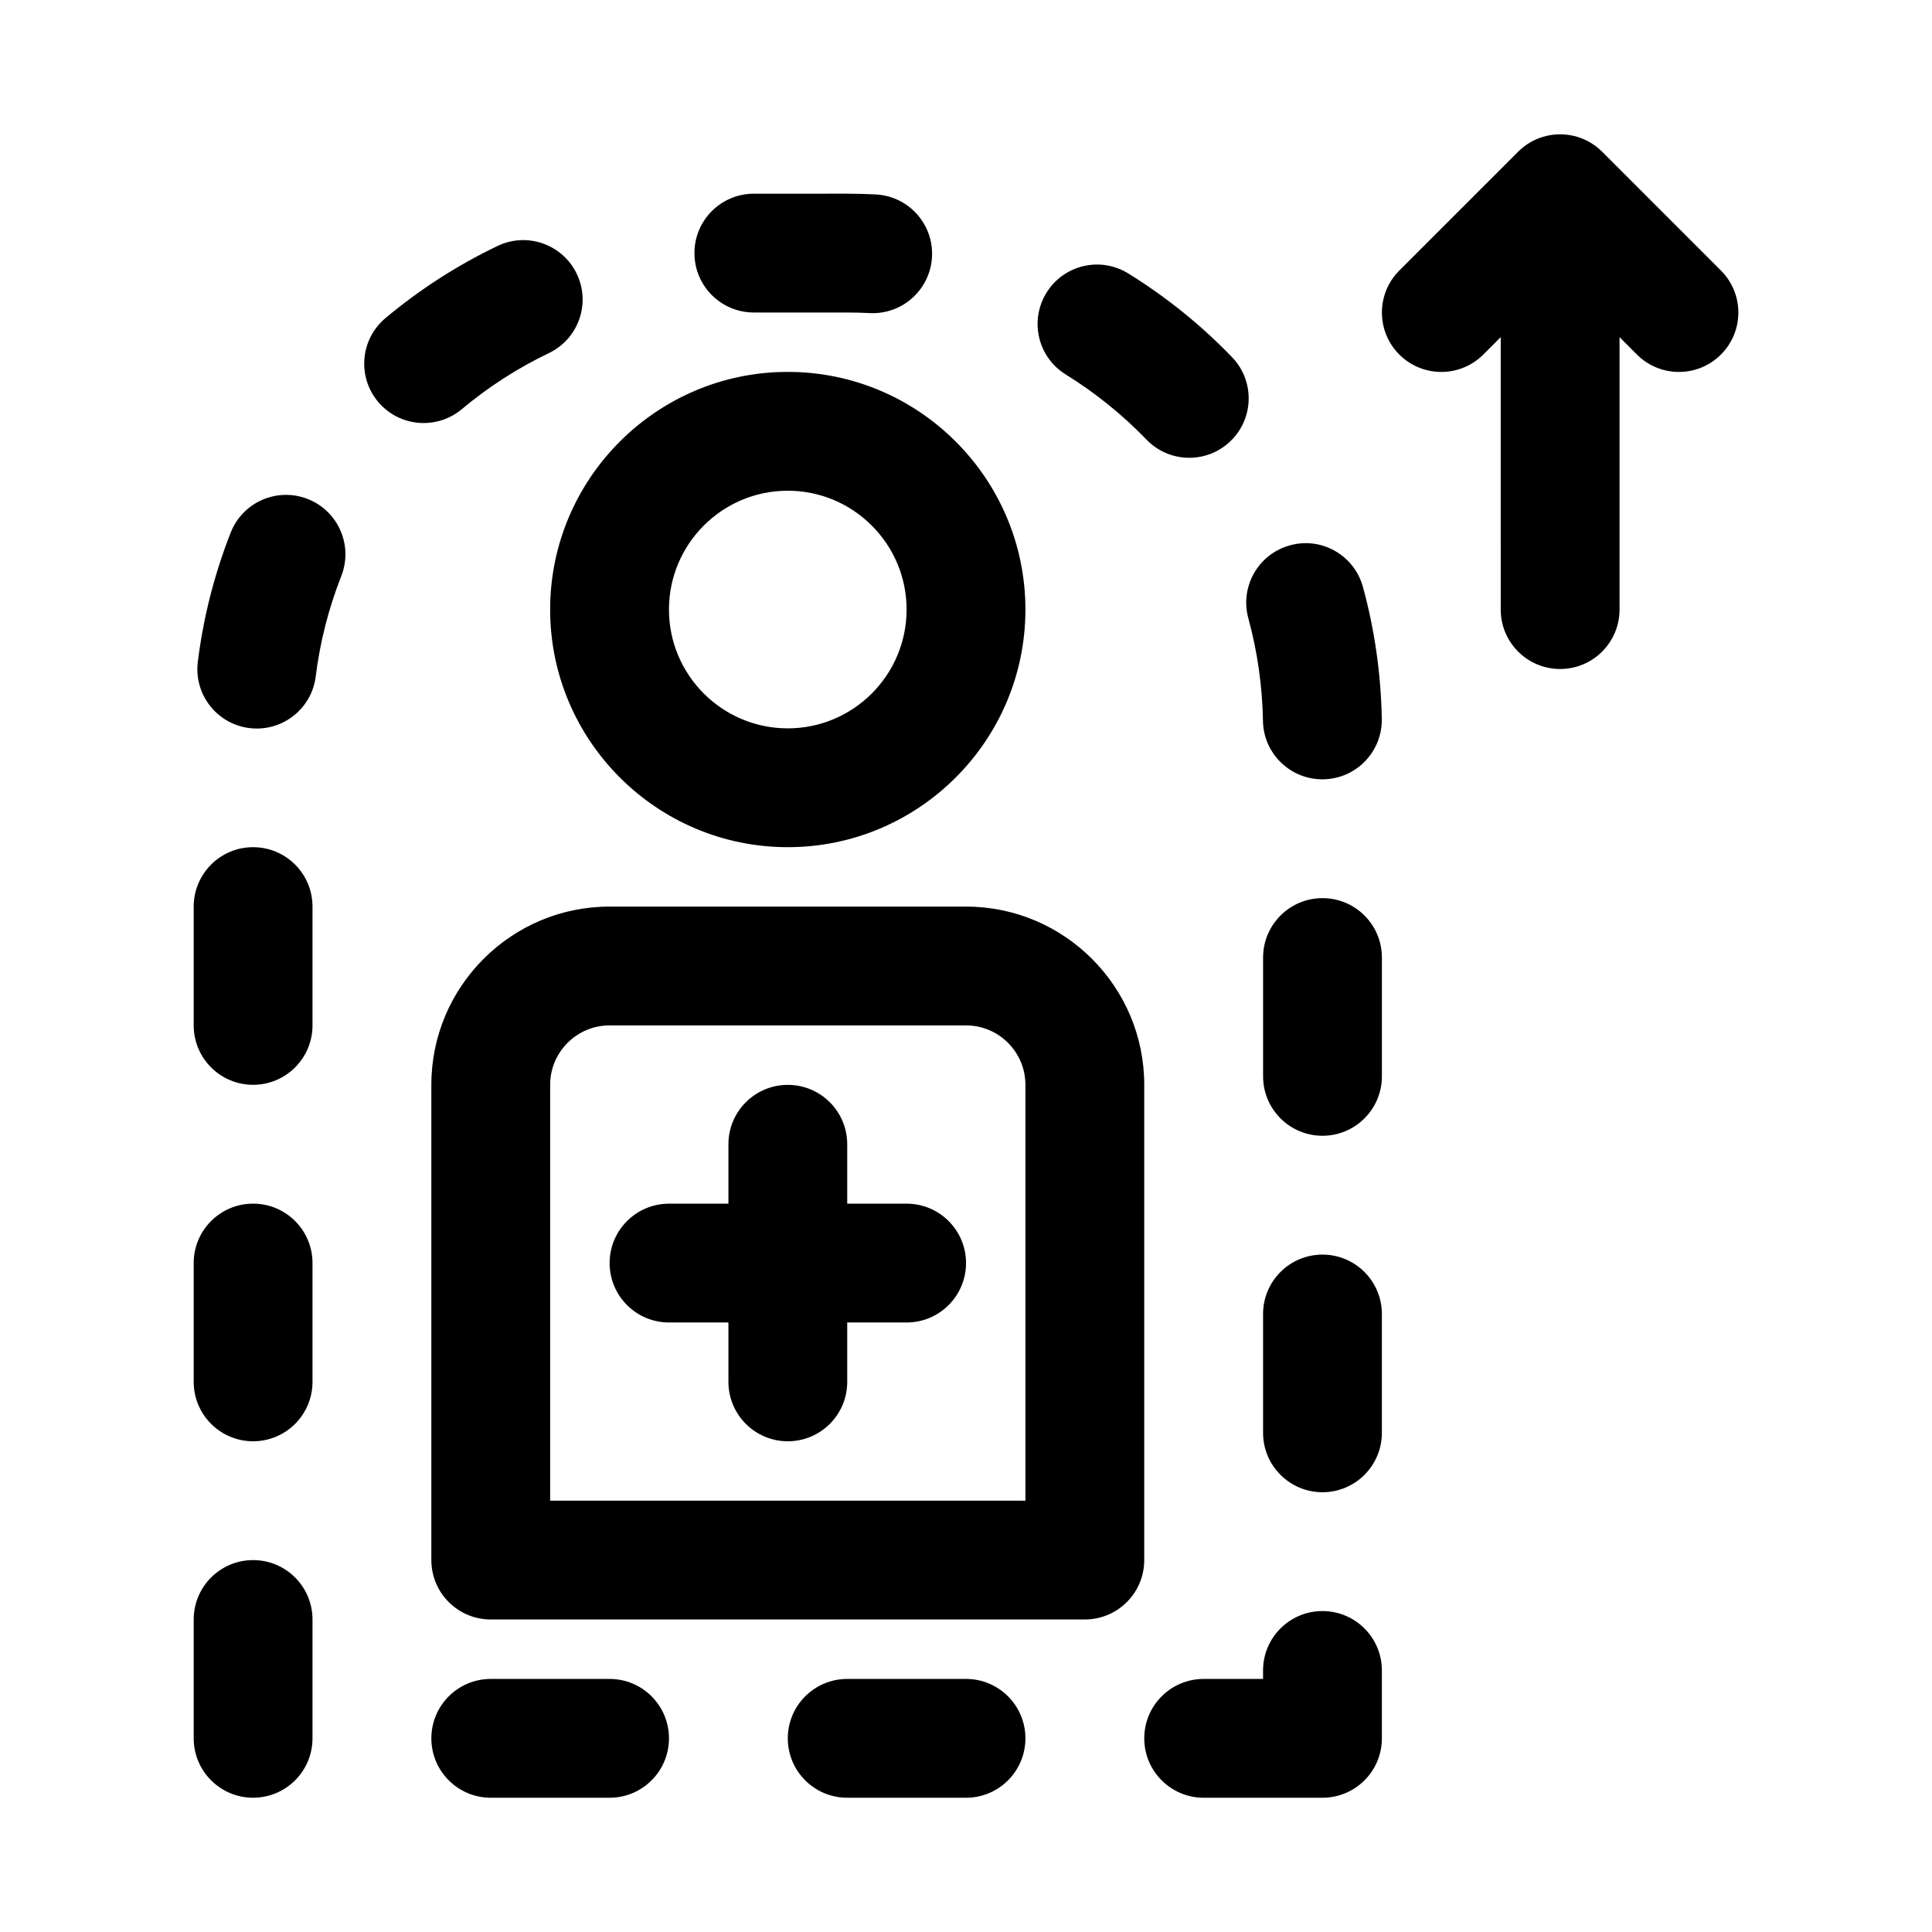 <?xml version="1.0" encoding="UTF-8"?>
<!-- Uploaded to: ICON Repo, www.svgrepo.com, Generator: ICON Repo Mixer Tools -->
<svg fill="#000000" width="800px" height="800px" version="1.1" viewBox="144 144 512 512" xmlns="http://www.w3.org/2000/svg">
 <path d="m352.77 368.51c34.723 0 62.977-28.25 62.977-62.977 0-34.723-28.25-62.977-62.977-62.977-34.723 0-62.977 28.25-62.977 62.977 0 34.723 28.254 62.977 62.977 62.977zm0-94.465c17.367 0 31.488 14.121 31.488 31.488 0 17.367-14.121 31.488-31.488 31.488s-31.488-14.121-31.488-31.488c0-17.367 14.121-31.488 31.488-31.488zm94.465 157.44c0-26.047-21.188-47.23-47.23-47.23h-94.465c-26.047 0-47.23 21.188-47.23 47.23v125.95c0 8.695 7.051 15.742 15.742 15.742h157.44c8.695 0 15.742-7.051 15.742-15.742zm-31.488 110.21h-125.95v-110.21c0-8.68 7.066-15.742 15.742-15.742h94.465c8.68 0 15.742 7.066 15.742 15.742zm-188.93-157.44v31.488c0 8.695-7.051 15.742-15.742 15.742-8.695 0-15.742-7.051-15.742-15.742v-31.488c0-8.695 7.051-15.742 15.742-15.742 8.695 0 15.742 7.047 15.742 15.742zm0 188.93v31.488c0 8.695-7.051 15.742-15.742 15.742-8.695 0-15.742-7.051-15.742-15.742v-31.488c0-8.695 7.051-15.742 15.742-15.742 8.695-0.004 15.742 7.047 15.742 15.742zm0-94.465v31.488c0 8.695-7.051 15.742-15.742 15.742-8.695 0-15.742-7.051-15.742-15.742v-31.488c0-8.695 7.051-15.742 15.742-15.742 8.695 0 15.742 7.047 15.742 15.742zm259.04-190.2c8.371-2.344 17.043 2.644 19.336 11.031 3.106 11.332 4.781 23.094 4.996 34.949 0.152 8.695-6.766 15.867-15.461 16.027h-0.293c-8.562 0-15.582-6.863-15.738-15.461-0.16-9.25-1.469-18.395-3.875-27.215-2.293-8.387 2.648-17.043 11.035-19.332zm-64.52-66.953c4.574-7.387 14.277-9.68 21.672-5.098 10.031 6.203 19.281 13.66 27.484 22.172 6.043 6.25 5.867 16.219-0.391 22.254-3.051 2.953-6.996 4.422-10.934 4.422-4.121 0-8.242-1.605-11.324-4.812-6.394-6.617-13.598-12.43-21.41-17.266-7.398-4.574-9.68-14.277-5.098-21.672zm-93.305-10.492c0-8.695 7.051-15.742 15.742-15.742l24.742-0.004c2.527 0 5.051 0.07 7.559 0.199 8.688 0.445 15.367 7.848 14.914 16.527-0.43 8.41-7.387 14.938-15.707 14.938-0.277 0-0.555-0.008-0.824-0.023-1.969-0.098-3.953-0.152-5.941-0.152h-24.738c-8.695 0-15.746-7.047-15.746-15.742zm182.18 281.15v31.488c0 8.695-7.051 15.742-15.742 15.742-8.695 0-15.742-7.051-15.742-15.742v-31.488c0-8.695 7.051-15.742 15.742-15.742 8.691-0.004 15.742 7.047 15.742 15.742zm0 94.465v17.988c0 8.695-7.051 15.742-15.742 15.742h-31.488c-8.695 0-15.742-7.051-15.742-15.742 0-8.695 7.051-15.742 15.742-15.742h15.742v-2.246c0-8.695 7.051-15.742 15.742-15.742 8.695-0.004 15.746 7.047 15.746 15.742zm-94.465 17.988c0 8.695-7.051 15.742-15.742 15.742h-31.488c-8.695 0-15.742-7.051-15.742-15.742 0-8.695 7.051-15.742 15.742-15.742h31.488c8.691-0.004 15.742 7.047 15.742 15.742zm-181.3-308.02c-3.359 8.527-5.644 17.48-6.781 26.613-0.992 7.973-7.773 13.801-15.598 13.801-0.652 0-1.309-0.039-1.969-0.121-8.633-1.078-14.754-8.941-13.676-17.566 1.461-11.754 4.398-23.277 8.719-34.254 3.191-8.086 12.316-12.07 20.418-8.887 8.094 3.184 12.066 12.324 8.887 20.414zm275.77 101.1v31.488c0 8.695-7.051 15.742-15.742 15.742-8.695 0-15.742-7.051-15.742-15.742v-31.488c0-8.695 7.051-15.742 15.742-15.742 8.691-0.004 15.742 7.047 15.742 15.742zm-243.85-145.31c-2.945 2.457-6.527 3.664-10.094 3.664-4.496 0-8.973-1.922-12.086-5.644-5.574-6.66-4.695-16.594 1.977-22.176 9.078-7.594 19.074-14.031 29.695-19.109 7.816-3.766 17.25-0.445 20.996 7.402 3.758 7.84 0.438 17.242-7.402 20.996-8.25 3.949-16.023 8.953-23.086 14.867zm54.918 352.23c0 8.695-7.051 15.742-15.742 15.742h-31.488c-8.695 0-15.742-7.051-15.742-15.742 0-8.695 7.051-15.742 15.742-15.742h31.488c8.695-0.004 15.742 7.047 15.742 15.742zm78.723-125.95c0 8.695-7.051 15.742-15.742 15.742h-15.742v15.742c0 8.695-7.051 15.742-15.742 15.742-8.695 0-15.742-7.051-15.742-15.742v-15.742h-15.742c-8.695 0-15.742-7.051-15.742-15.742 0-8.695 7.051-15.742 15.742-15.742h15.742v-15.742c0-8.695 7.051-15.742 15.742-15.742 8.695 0 15.742 7.051 15.742 15.742v15.742h15.742c8.691 0 15.742 7.047 15.742 15.742zm200.06-240.77c-3.074 3.074-7.102 4.613-11.133 4.613-4.027 0-8.055-1.539-11.133-4.613l-4.609-4.613v72.203c0 8.695-7.051 15.742-15.742 15.742-8.695 0-15.742-7.051-15.742-15.742l-0.004-72.203-4.613 4.613c-6.148 6.148-16.113 6.148-22.262 0-6.148-6.148-6.148-16.113 0-22.262l31.488-31.488c6.148-6.148 16.113-6.148 22.262 0l31.488 31.488c6.148 6.148 6.148 16.113 0 22.262z"/>
</svg>
